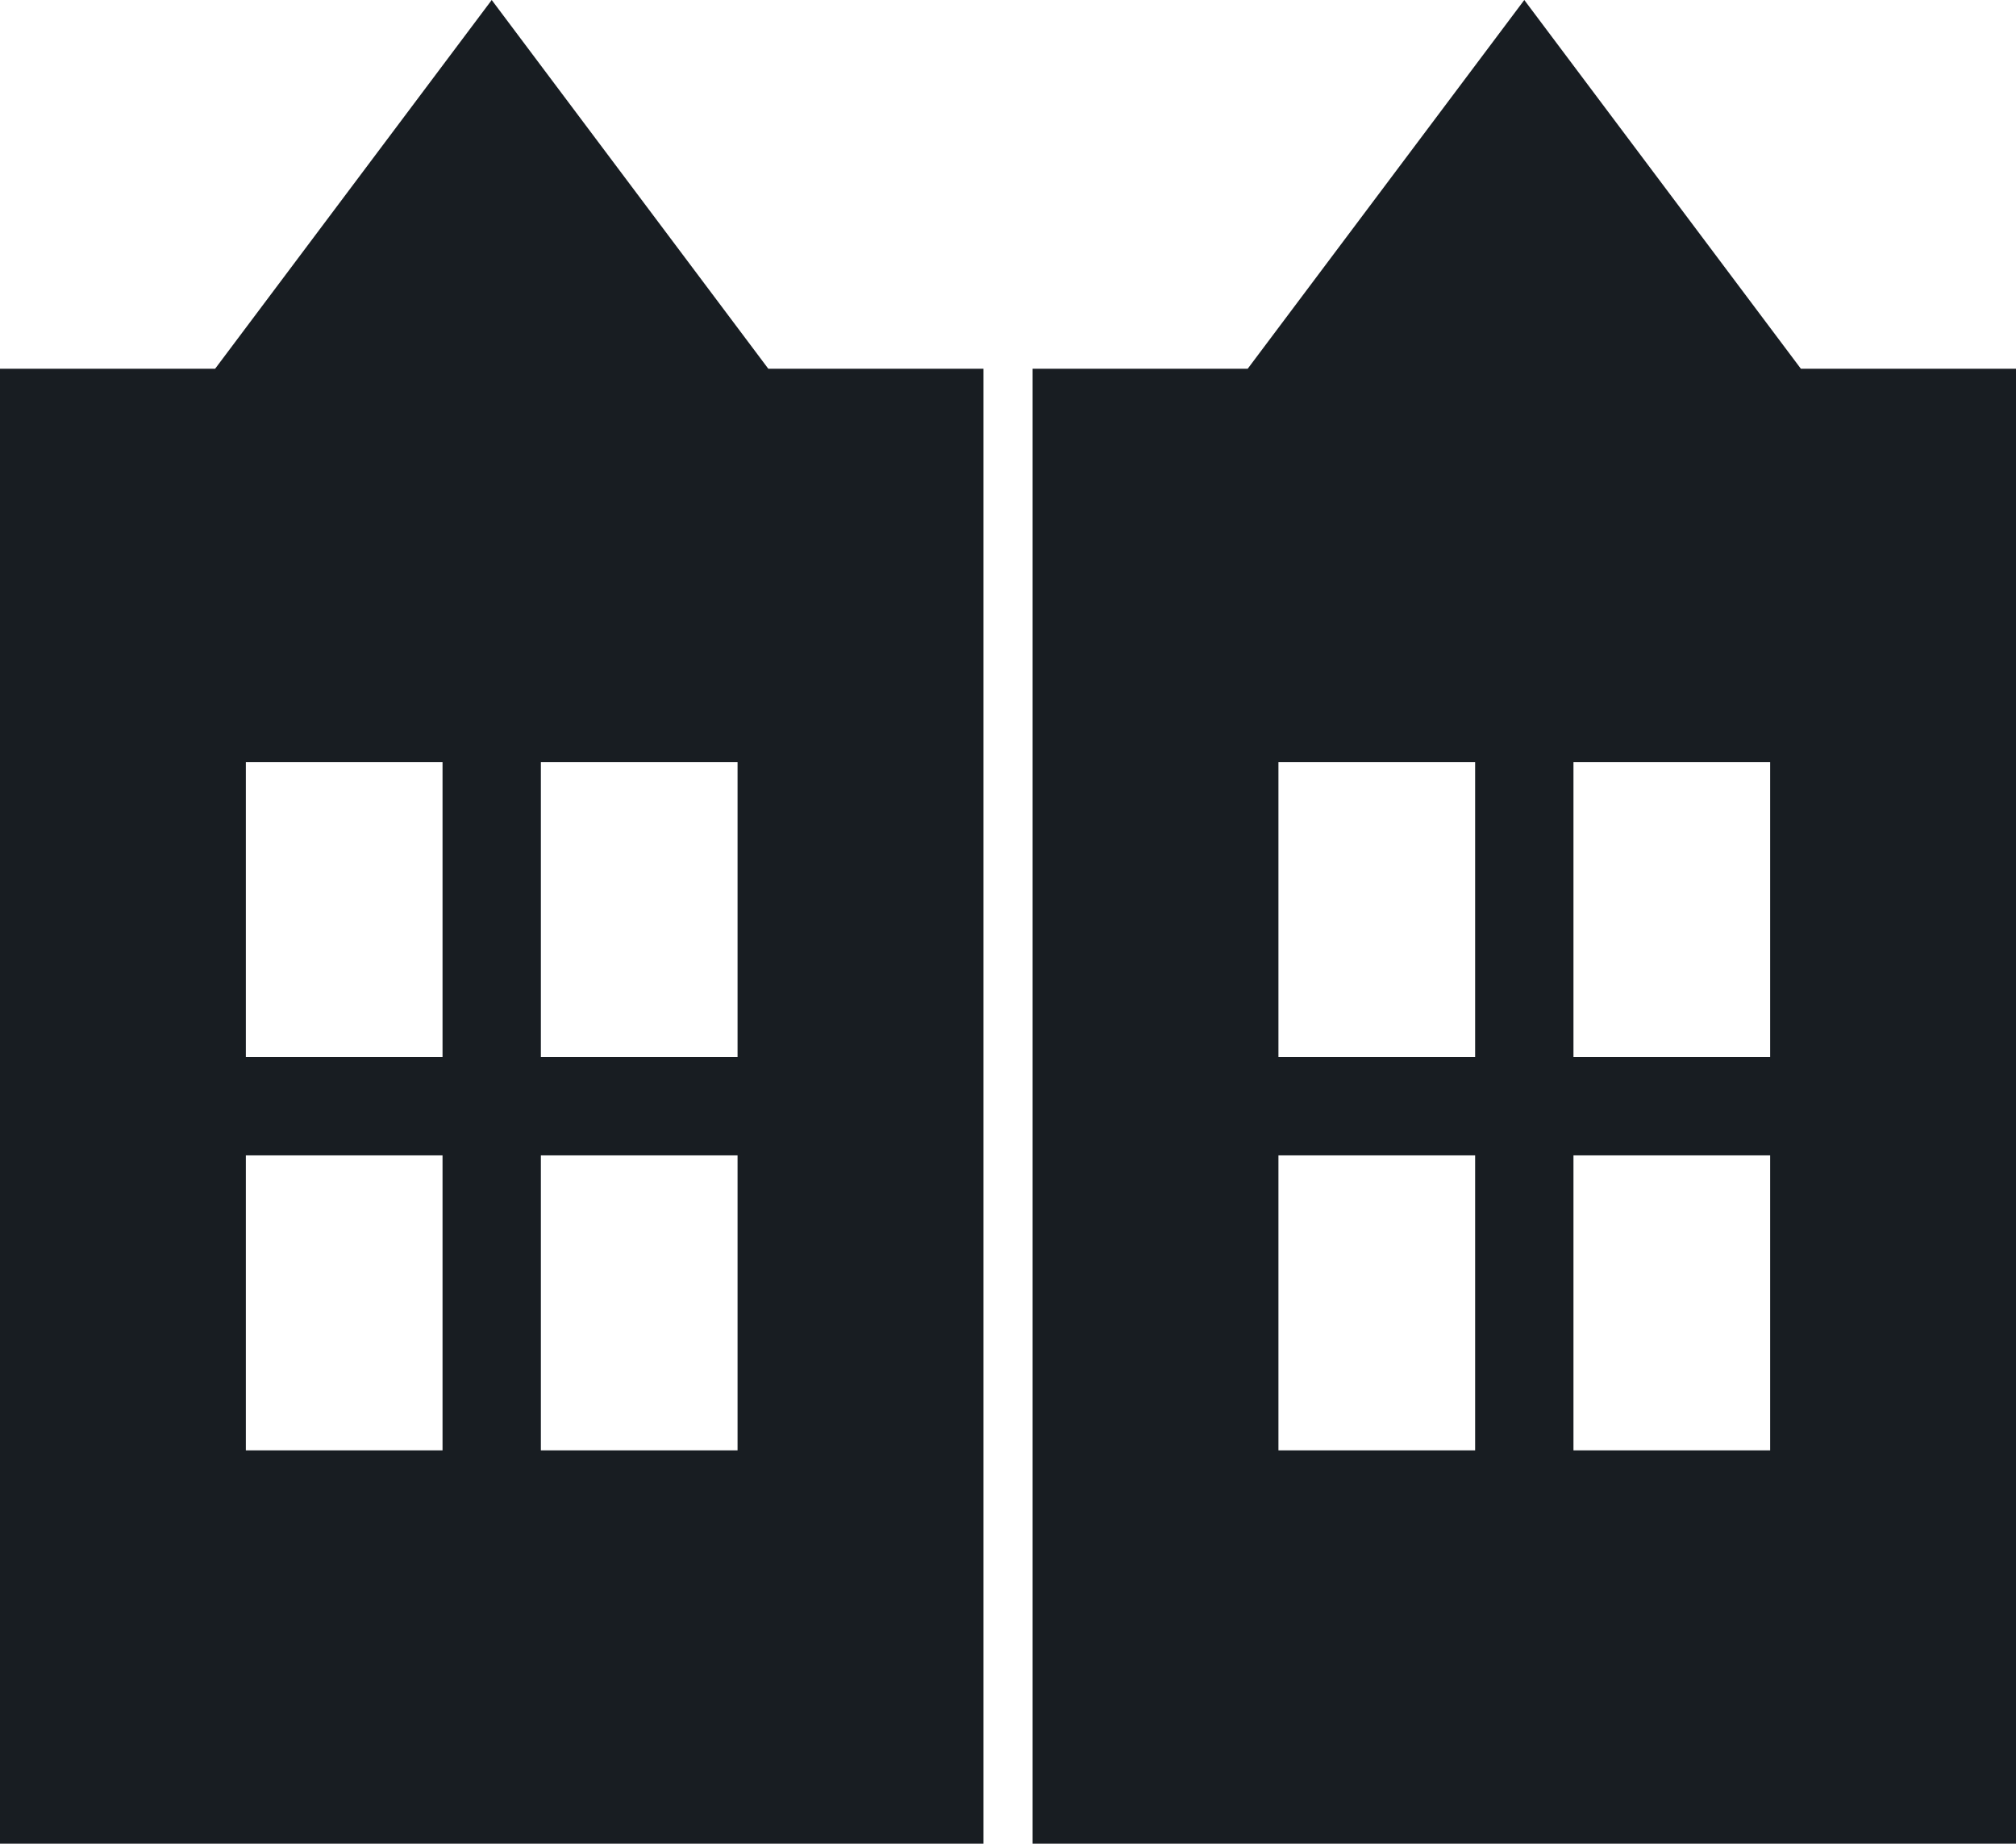<svg xmlns="http://www.w3.org/2000/svg" viewBox="0 0 82 75.001">
  <g id="Group_135" data-name="Group 135" transform="translate(-4001 581)">
    <path id="Union_13" data-name="Union 13" d="M40,75H0V15H8.75L20,0,31.25,15H40V75h0ZM22,59h8V47H22ZM10,59h8V47H10ZM22,43h8V31H22ZM10,43h8V31H10Z" transform="translate(4001 -581)" fill="#181D22"/>
    <path id="Union_15" data-name="Union 15" d="M40,75H0V15H8.75L20,0,31.25,15H40V75h0ZM22,59h8V47H22ZM10,59h8V47H10ZM22,43h8V31H22ZM10,43h8V31H10Z" transform="translate(4043 -581)" fill="#181D22"/>
  </g>
</svg>
